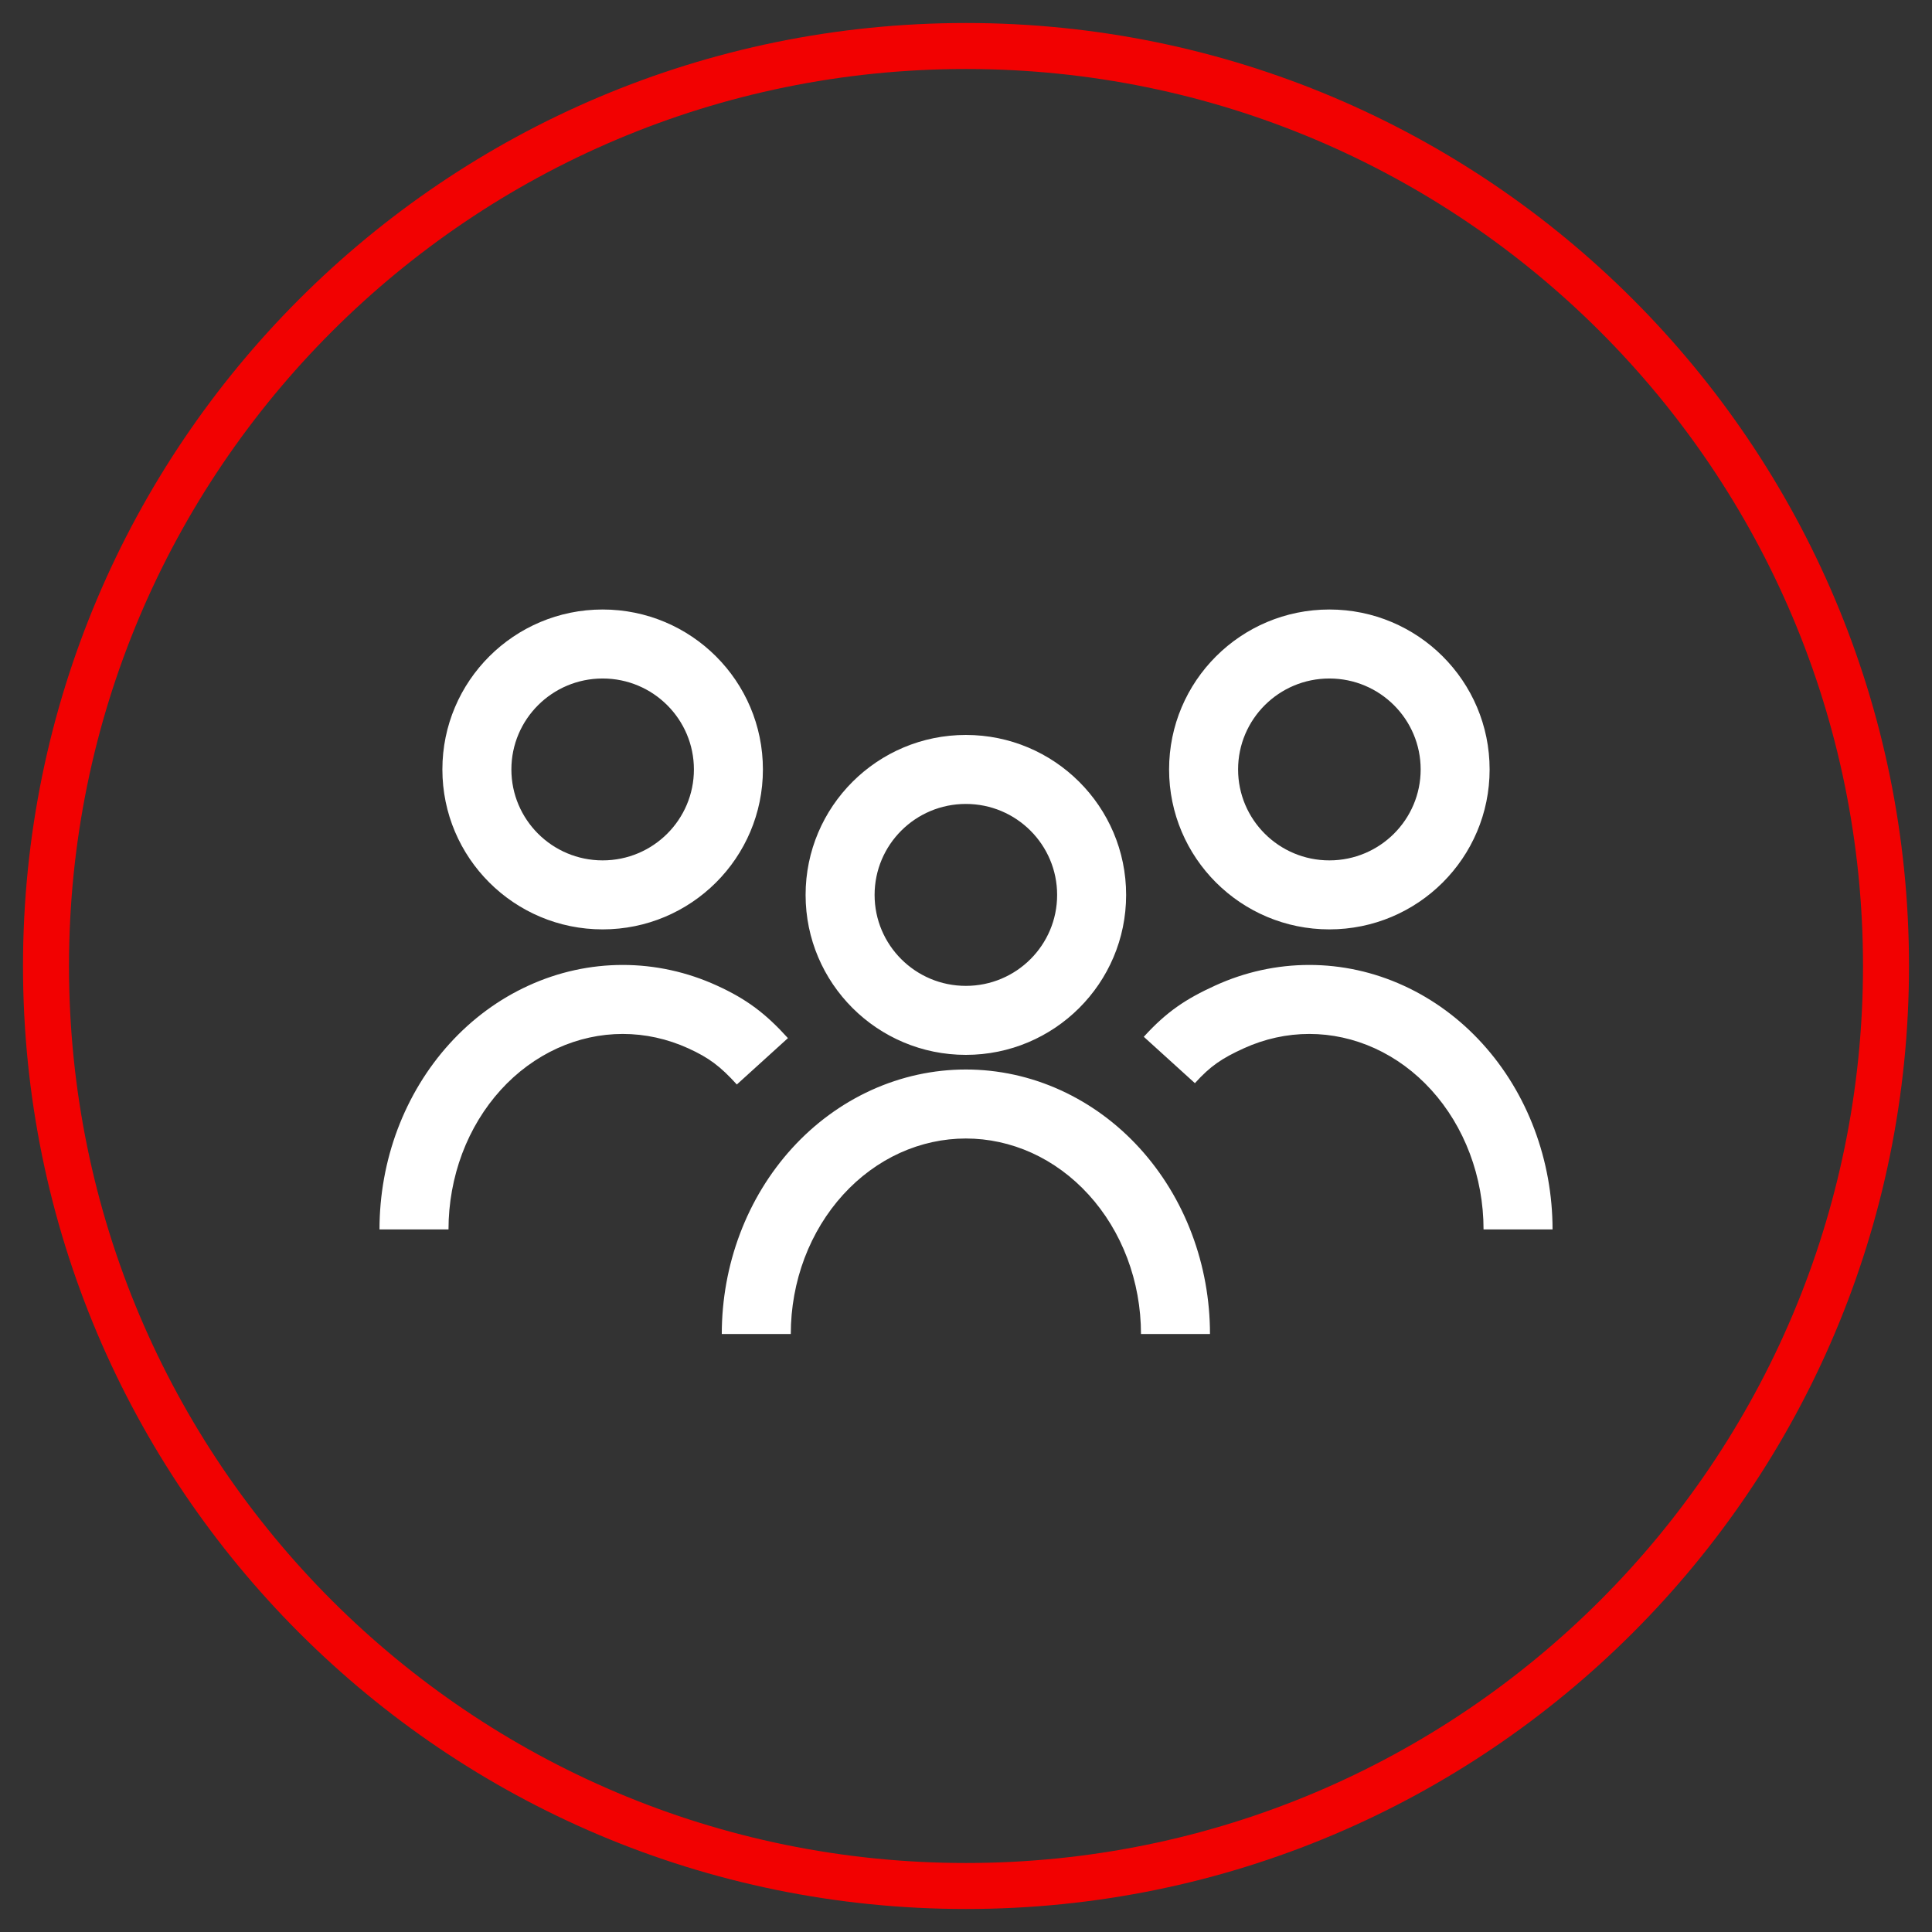 <?xml version="1.0" encoding="UTF-8"?> <svg xmlns="http://www.w3.org/2000/svg" width="42" height="42" viewBox="0 0 42 42" fill="none"><rect x="0" y="0" width="42" height="42" fill="#333333" stroke="none"/> <path fill-rule="evenodd" clip-rule="evenodd" d="M21 1.5C10.23 1.5 1.5 10.23 1.5 21C1.5 31.77 10.23 40.5 21 40.5C31.77 40.5 40.5 31.77 40.5 21C40.5 10.23 31.77 1.5 21 1.5ZM0.5 21C0.5 9.678 9.678 0.5 21 0.5C32.322 0.5 41.5 9.678 41.5 21C41.5 32.322 32.322 41.5 21 41.5C9.678 41.5 0.5 32.322 0.5 21Z" fill="#F20101"></path> <path fill-rule="evenodd" clip-rule="evenodd" d="M28.899 14.75C27.802 14.75 26.915 15.637 26.915 16.727C26.915 17.817 27.802 18.704 28.899 18.704C29.997 18.704 30.884 17.817 30.884 16.727C30.884 15.637 29.997 14.75 28.899 14.75ZM25.415 16.727C25.415 14.805 26.977 13.25 28.899 13.25C30.822 13.25 32.383 14.805 32.383 16.727C32.383 18.649 30.822 20.204 28.899 20.204C26.977 20.204 25.415 18.649 25.415 16.727ZM19.013 19.455C19.013 18.364 19.9 17.477 20.997 17.477C22.095 17.477 22.981 18.364 22.981 19.455C22.981 20.545 22.095 21.432 20.997 21.432C19.9 21.432 19.013 20.545 19.013 19.455ZM20.997 15.977C19.075 15.977 17.513 17.532 17.513 19.455C17.513 21.377 19.075 22.932 20.997 22.932C22.919 22.932 24.481 21.377 24.481 19.455C24.481 17.532 22.919 15.977 20.997 15.977ZM15.586 21.426C14.939 21.13 14.243 20.977 13.538 20.977C12.833 20.977 12.137 21.13 11.49 21.426C10.843 21.721 10.261 22.151 9.774 22.688C9.287 23.224 8.904 23.858 8.643 24.55C8.383 25.242 8.25 25.982 8.25 26.727H9.75C9.75 26.16 9.852 25.599 10.047 25.078C10.243 24.557 10.529 24.088 10.884 23.696C11.24 23.304 11.658 22.998 12.113 22.79C12.567 22.583 13.051 22.477 13.538 22.477C14.024 22.477 14.508 22.583 14.963 22.79C15.412 22.995 15.659 23.18 16.018 23.576L17.129 22.568C16.646 22.035 16.237 21.723 15.586 21.426ZM28.463 20.977C27.758 20.977 27.062 21.13 26.415 21.426C25.789 21.712 25.366 21.987 24.865 22.539L25.976 23.547C26.317 23.171 26.563 23.007 27.038 22.79C27.492 22.583 27.976 22.477 28.463 22.477C28.95 22.477 29.434 22.583 29.888 22.79C30.343 22.998 30.761 23.304 31.116 23.696C31.472 24.088 31.757 24.557 31.953 25.078C32.149 25.599 32.251 26.16 32.251 26.727H33.751C33.751 25.982 33.617 25.242 33.357 24.55C33.097 23.858 32.714 23.224 32.227 22.688C31.74 22.151 31.157 21.721 30.511 21.426C29.864 21.13 29.168 20.977 28.463 20.977ZM20.997 23.25C20.29 23.25 19.592 23.403 18.943 23.698C18.295 23.993 17.71 24.422 17.221 24.959C16.732 25.496 16.347 26.129 16.086 26.822C15.825 27.514 15.691 28.254 15.691 29H17.191C17.191 28.433 17.293 27.872 17.489 27.352C17.686 26.831 17.973 26.362 18.33 25.97C18.687 25.578 19.107 25.271 19.564 25.063C20.021 24.856 20.508 24.75 20.997 24.75C21.487 24.75 21.974 24.856 22.431 25.063C22.888 25.271 23.308 25.578 23.665 25.97C24.023 26.362 24.309 26.831 24.506 27.352C24.702 27.872 24.804 28.433 24.804 29H26.304C26.304 28.254 26.17 27.514 25.909 26.822C25.648 26.129 25.263 25.496 24.774 24.959C24.285 24.422 23.7 23.993 23.052 23.698C22.403 23.403 21.705 23.25 20.997 23.25ZM15.085 16.727C15.085 15.637 14.199 14.75 13.101 14.75C12.004 14.75 11.117 15.637 11.117 16.727C11.117 17.817 12.004 18.704 13.101 18.704C14.199 18.704 15.085 17.817 15.085 16.727ZM13.101 13.25C15.024 13.25 16.585 14.805 16.585 16.727C16.585 18.649 15.024 20.204 13.101 20.204C11.179 20.204 9.617 18.649 9.617 16.727C9.617 14.805 11.179 13.25 13.101 13.25Z" fill="white"></path> </svg> 